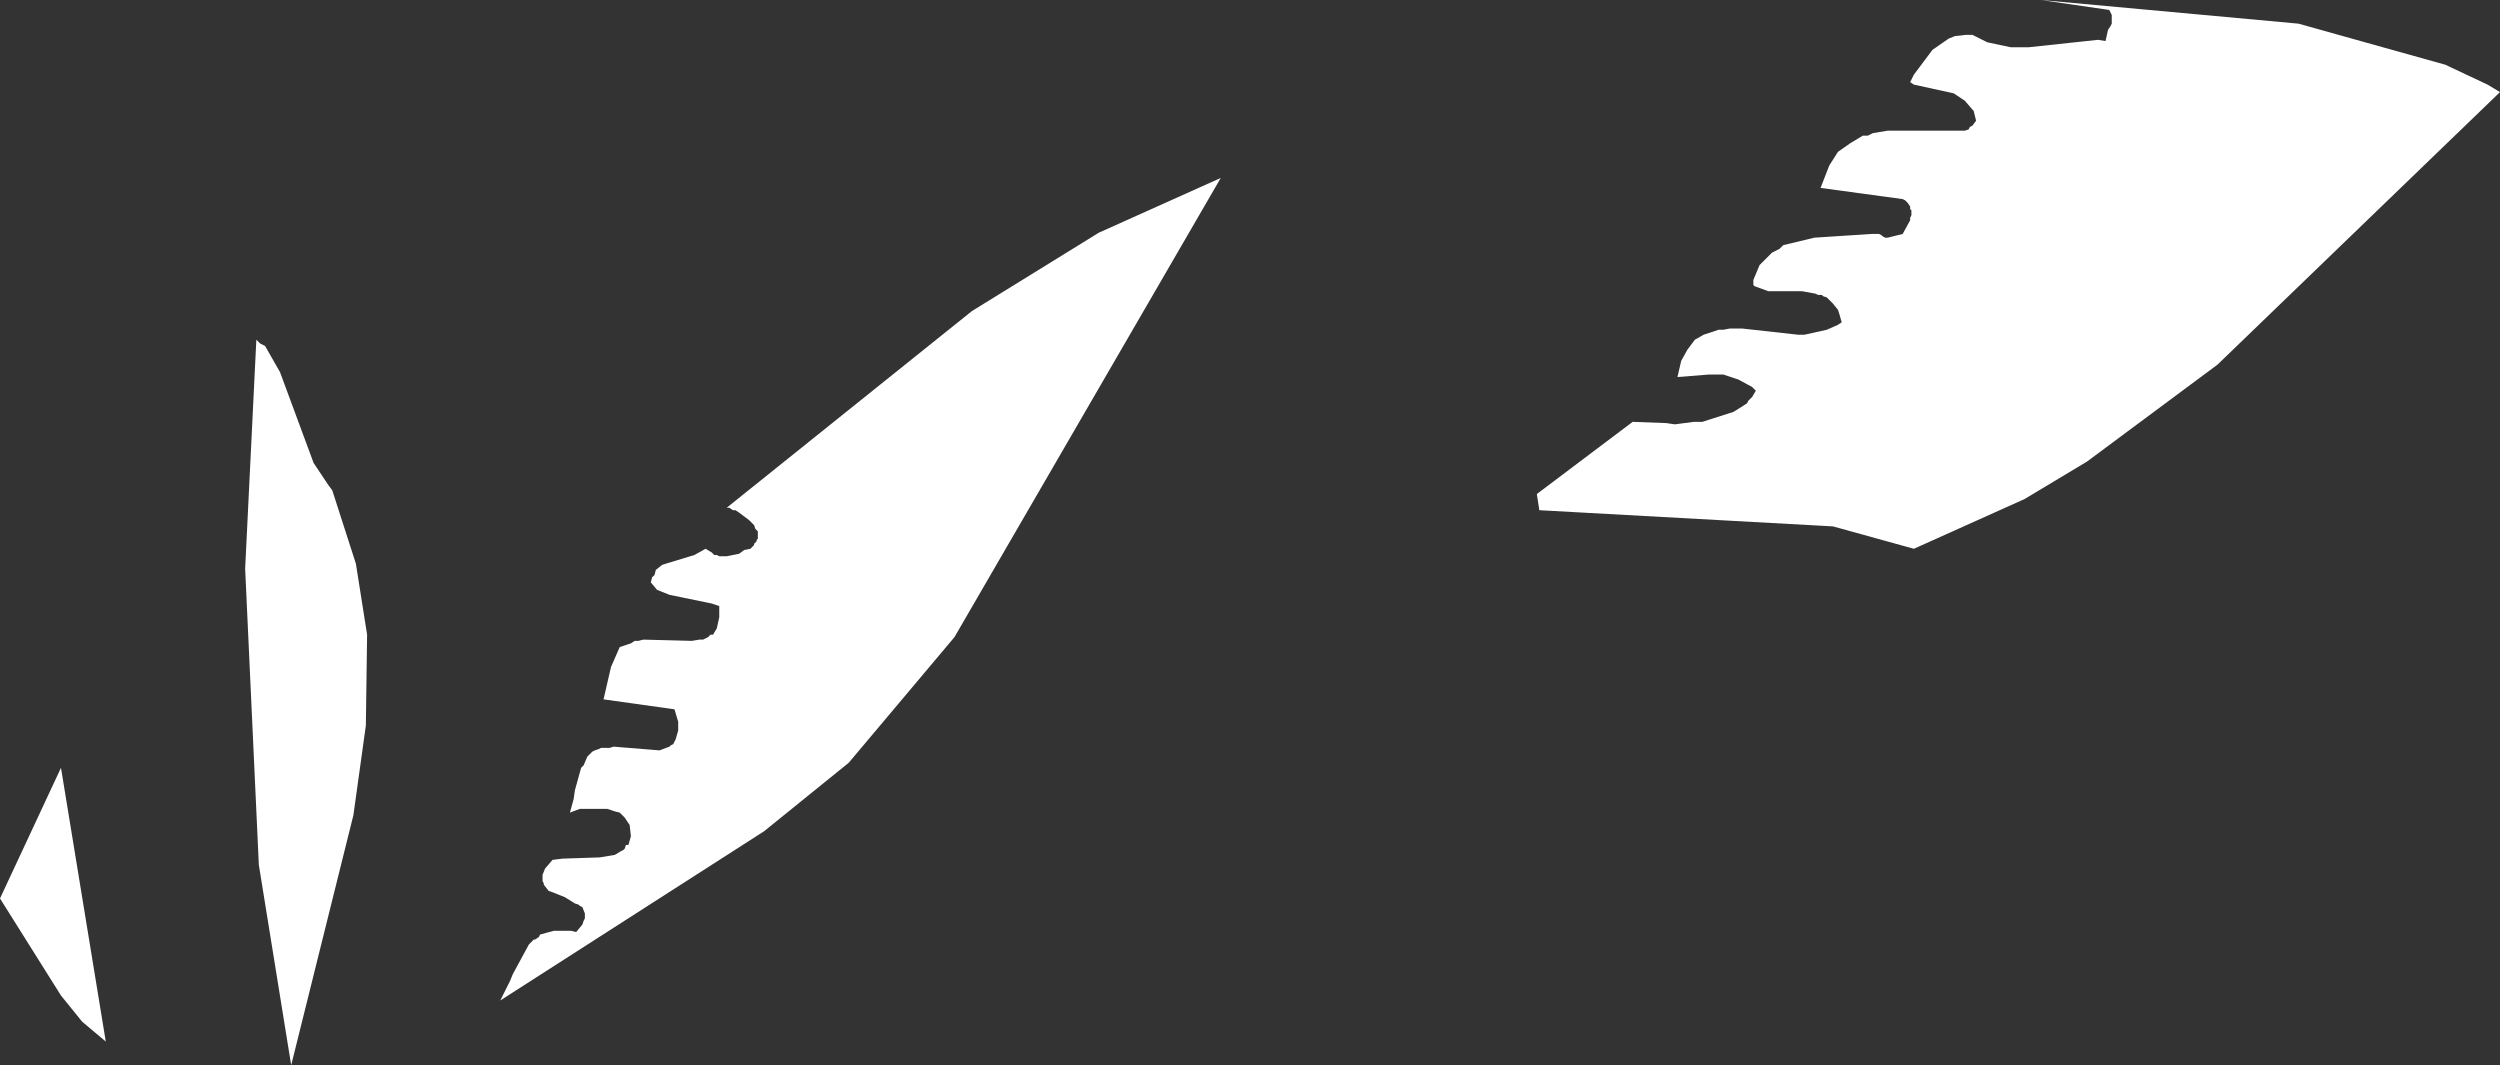 <?xml version="1.0" encoding="UTF-8" standalone="no"?>
<svg xmlns:xlink="http://www.w3.org/1999/xlink" height="42.8px" width="100.45px" xmlns="http://www.w3.org/2000/svg">
  <rect width="100%" height="100%" fill="#333333" stroke="none"/>
  <g transform="matrix(1.0, 0.0, 0.0, 1.0, 0.0, 0.0)">
    <path d="M10.45 13.8 L10.65 13.9 11.25 14.95 12.6 18.6 13.2 19.5 13.35 19.7 14.3 22.65 14.75 25.5 14.7 29.15 14.2 32.75 11.7 42.8 10.4 34.75 9.85 22.85 10.3 13.65 10.45 13.8 M49.05 7.15 L38.35 25.6 34.1 30.65 30.7 33.4 20.1 40.2 20.5 39.4 20.6 39.15 21.25 37.95 21.45 37.75 21.5 37.75 21.65 37.65 21.7 37.55 22.25 37.4 22.95 37.4 23.15 37.45 23.4 37.15 23.45 37.0 23.5 36.9 23.5 36.7 23.4 36.45 23.3 36.4 23.25 36.35 23.1 36.3 22.7 36.05 22.45 35.95 22.2 35.85 22.05 35.8 21.85 35.55 21.85 35.5 21.8 35.4 21.8 35.15 21.9 34.9 22.2 34.55 22.6 34.5 24.1 34.45 24.7 34.35 24.95 34.2 25.05 34.15 25.1 34.1 25.15 33.95 25.25 33.95 25.35 33.6 25.3 33.15 25.1 32.85 24.9 32.65 24.7 32.6 24.55 32.55 24.4 32.5 23.3 32.5 22.9 32.65 23.05 32.1 23.1 31.75 23.35 30.85 23.45 30.75 23.6 30.4 23.7 30.3 23.8 30.2 23.9 30.15 24.05 30.1 24.15 30.05 24.5 30.05 24.65 30.0 26.5 30.15 26.9 30.0 26.95 29.95 27.05 29.9 27.15 29.7 27.25 29.35 27.25 29.0 27.1 28.5 24.25 28.1 24.55 26.8 24.9 26.0 25.2 25.9 25.35 25.85 25.5 25.75 25.65 25.75 25.85 25.7 27.8 25.75 28.1 25.7 28.25 25.7 28.35 25.65 28.45 25.6 28.55 25.5 28.65 25.5 28.8 25.25 28.9 24.8 28.9 24.35 28.6 24.25 26.9 23.9 26.4 23.7 26.15 23.4 26.2 23.2 26.3 23.1 26.35 22.9 26.6 22.7 26.75 22.65 27.9 22.3 28.35 22.05 28.6 22.2 28.7 22.3 28.8 22.3 28.9 22.35 29.2 22.35 29.7 22.25 29.9 22.1 30.15 22.05 30.25 21.95 30.3 21.9 30.3 21.85 30.4 21.75 30.4 21.7 30.45 21.65 30.45 21.35 30.35 21.25 30.3 21.1 30.1 20.9 29.7 20.6 29.55 20.5 29.45 20.5 29.3 20.4 29.2 20.4 39.05 12.5 44.15 9.35 49.05 7.15 M74.35 5.75 L74.85 5.45 75.05 5.45 75.25 5.35 75.85 5.25 78.95 5.25 79.1 5.2 79.15 5.1 79.25 5.05 79.4 4.85 79.3 4.45 79.25 4.4 78.95 4.05 78.8 3.95 78.65 3.85 78.5 3.75 76.9 3.4 76.75 3.3 76.9 3.0 77.5 2.2 77.65 2.0 78.3 1.55 78.55 1.45 79.0 1.4 79.25 1.4 79.85 1.7 80.8 1.9 81.5 1.9 84.3 1.6 84.6 1.65 84.7 1.2 84.8 1.05 84.85 0.95 84.85 0.6 84.75 0.4 82.0 0.0 92.35 0.95 98.25 2.6 99.95 3.4 100.45 3.7 89.1 14.65 83.85 18.55 81.35 20.05 76.9 22.05 73.65 21.15 61.85 20.5 61.75 19.85 65.6 16.95 66.95 17.0 67.3 17.05 68.05 16.95 68.4 16.95 69.65 16.55 70.05 16.3 70.2 16.2 70.25 16.1 70.4 15.95 70.55 15.7 70.4 15.55 69.85 15.25 69.25 15.05 68.65 15.05 67.4 15.15 67.55 14.5 67.8 14.05 68.1 13.65 68.45 13.45 69.05 13.25 69.25 13.25 69.5 13.2 70.0 13.2 72.25 13.45 72.5 13.45 73.4 13.25 73.85 13.05 74.0 12.95 73.9 12.6 73.85 12.45 73.65 12.2 73.5 12.05 73.4 11.95 73.25 11.9 73.2 11.85 73.05 11.85 72.95 11.8 72.4 11.7 71.05 11.7 70.5 11.5 70.45 11.45 70.45 11.25 70.7 10.65 70.85 10.5 71.2 10.15 71.5 10.0 71.65 9.85 72.9 9.55 75.2 9.4 75.5 9.4 75.6 9.45 75.65 9.5 75.75 9.55 75.85 9.55 76.25 9.45 76.45 9.4 76.75 8.85 76.75 8.75 76.8 8.65 76.8 8.45 76.75 8.4 76.75 8.3 76.65 8.15 76.6 8.1 76.55 8.05 76.45 8.0 73.15 7.55 73.5 6.65 73.85 6.1 74.35 5.75 M2.45 30.85 L4.25 41.85 3.3 41.05 2.45 40.0 0.0 36.1 2.45 30.85" fill="#ffffff" fill-rule="evenodd" stroke="none"/>
  </g>
</svg>
